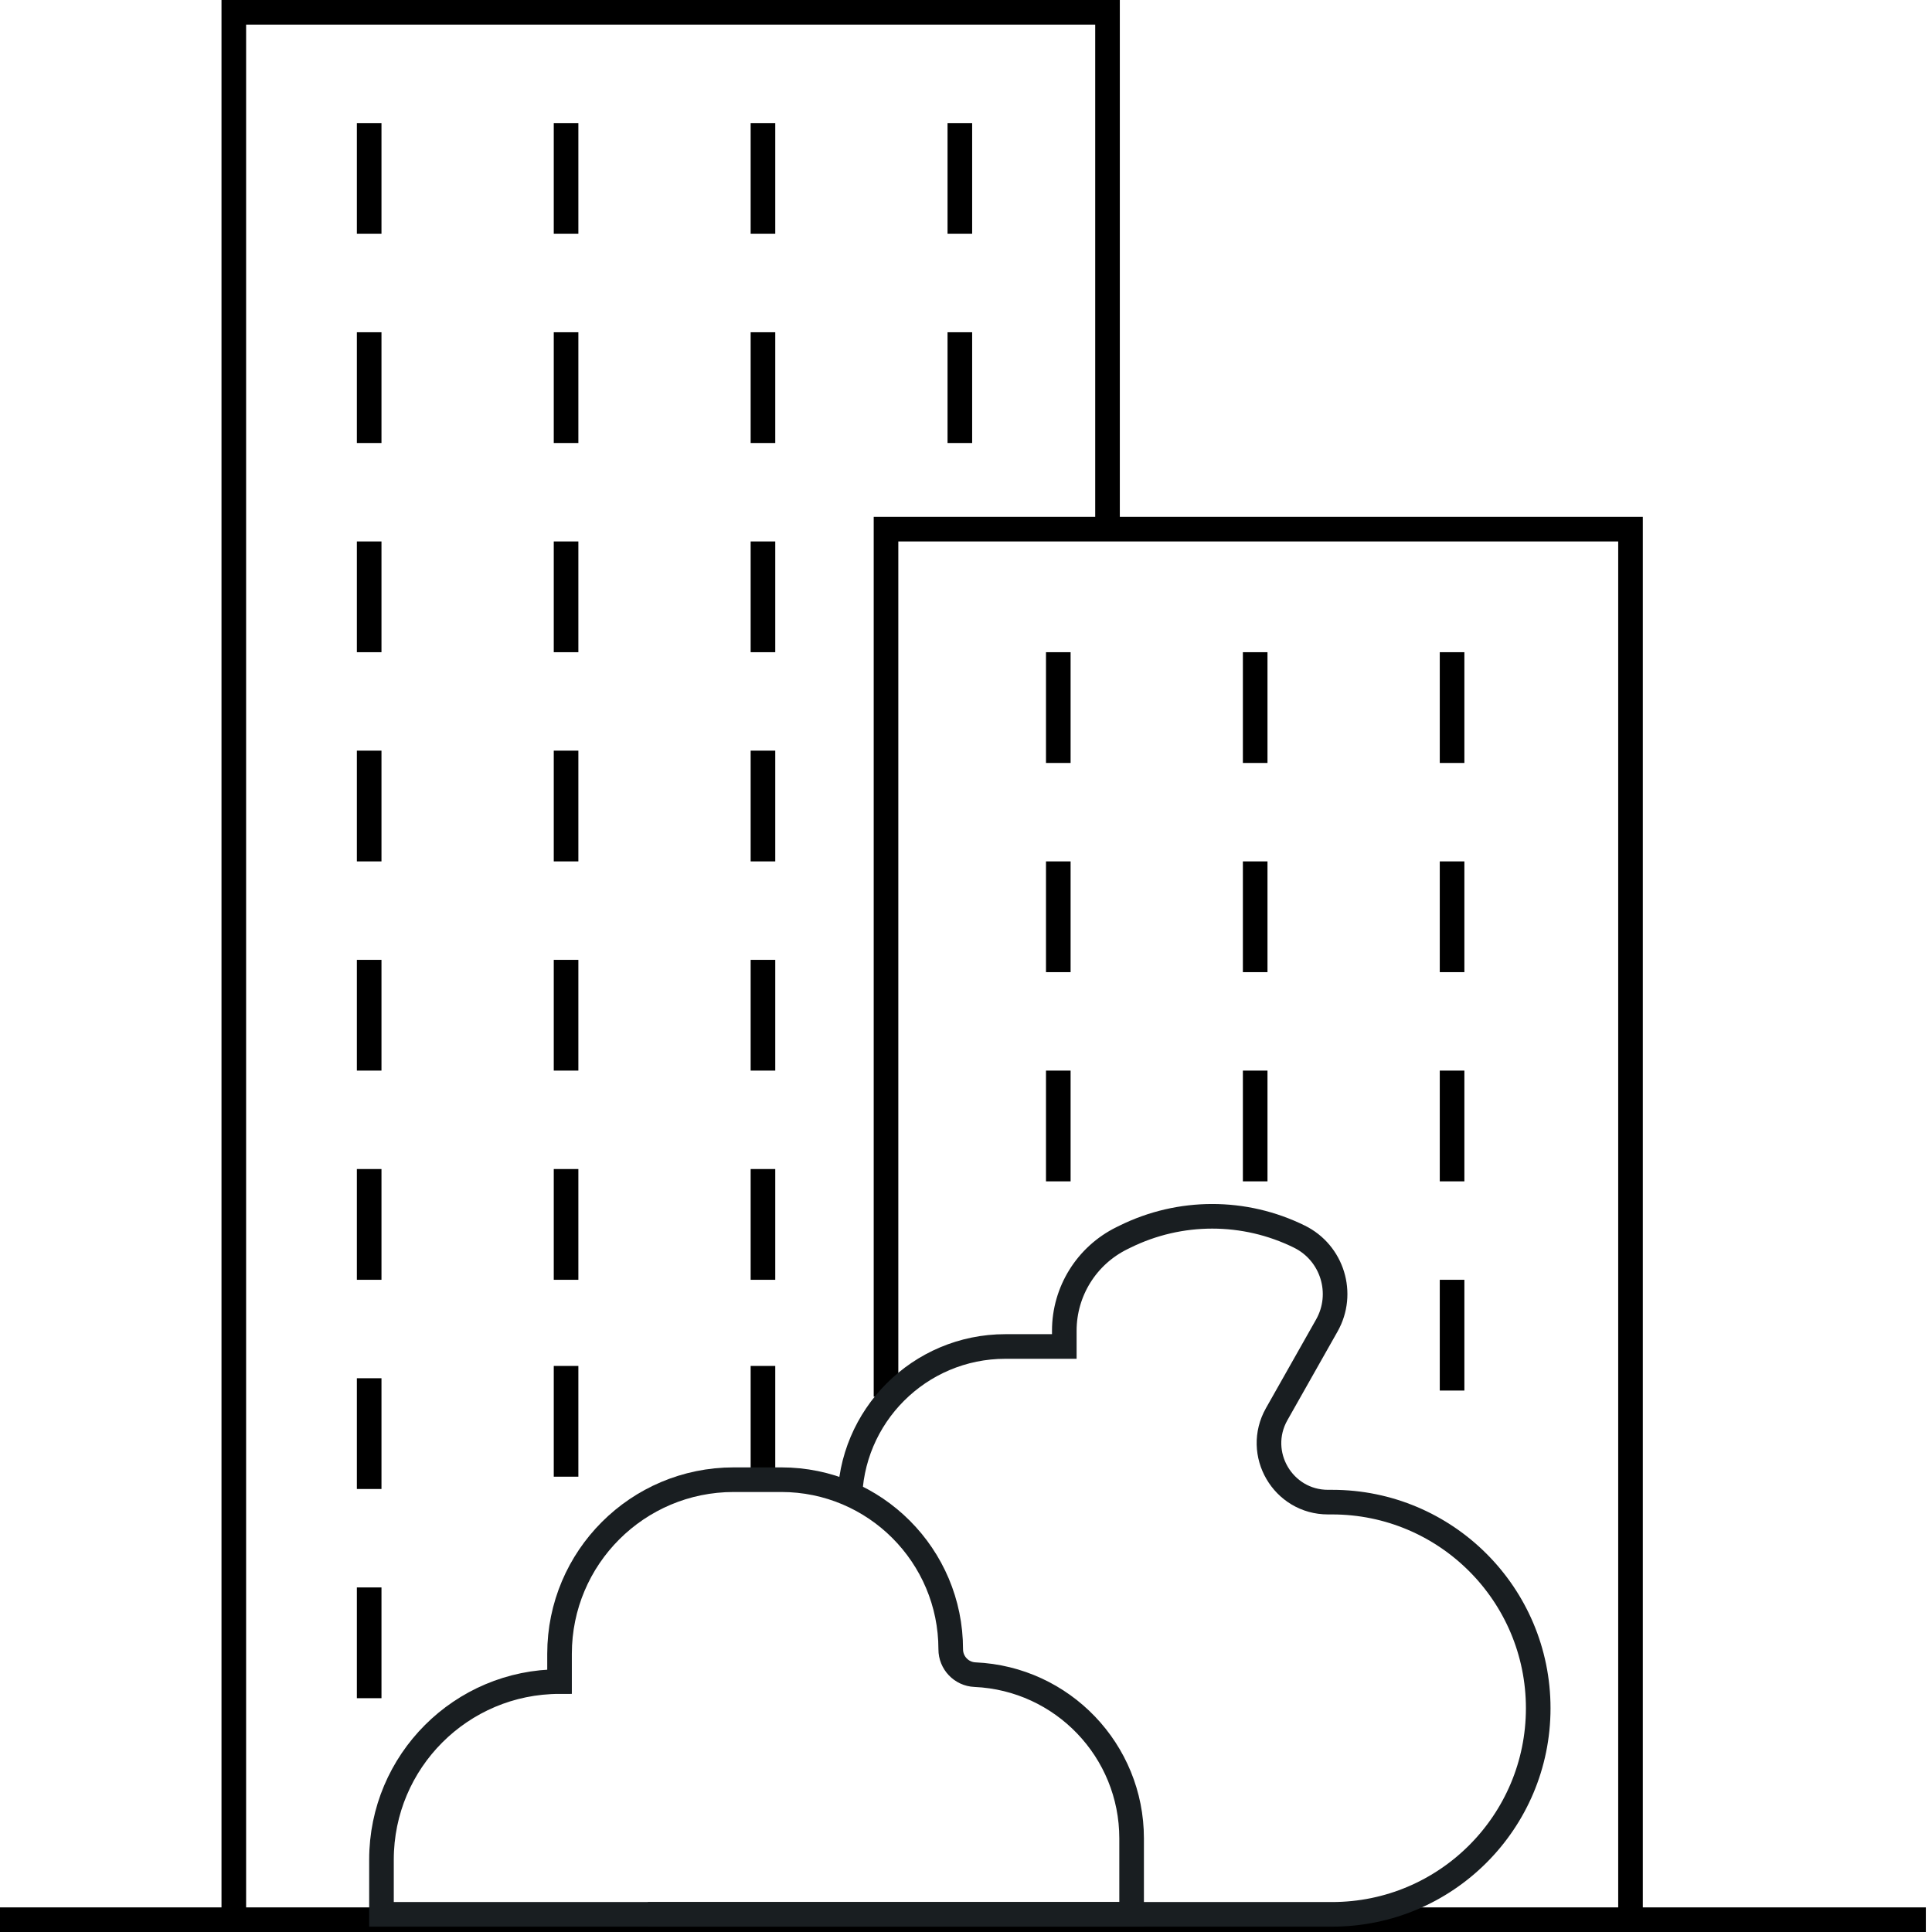 <?xml version="1.0" encoding="UTF-8"?> <svg xmlns="http://www.w3.org/2000/svg" width="157" height="157" viewBox="0 0 157 157" fill="none"> <path d="M0 156H156.5" stroke="black" stroke-width="2"></path> <path d="M19 156V1H90V43.5" stroke="black" stroke-width="2"></path> <path d="M72 113.5V43H132.5V156.5" stroke="black" stroke-width="2"></path> <path d="M30 10V19" stroke="black" stroke-width="2"></path> <path d="M86 53V62" stroke="black" stroke-width="2"></path> <path d="M30 61V70" stroke="black" stroke-width="2"></path> <path d="M46 10V19" stroke="black" stroke-width="2"></path> <path d="M102 53V62" stroke="black" stroke-width="2"></path> <path d="M46 61V70" stroke="black" stroke-width="2"></path> <path d="M62 10V19" stroke="black" stroke-width="2"></path> <path d="M118 53V62" stroke="black" stroke-width="2"></path> <path d="M78 10V19" stroke="black" stroke-width="2"></path> <path d="M62 61V70" stroke="black" stroke-width="2"></path> <path d="M118 104V113" stroke="black" stroke-width="2"></path> <path d="M30 27V36" stroke="black" stroke-width="2"></path> <path d="M86 70V79" stroke="black" stroke-width="2"></path> <path d="M30 78V87" stroke="black" stroke-width="2"></path> <path d="M30 95V104" stroke="black" stroke-width="2"></path> <path d="M46 27V36" stroke="black" stroke-width="2"></path> <path d="M102 70V79" stroke="black" stroke-width="2"></path> <path d="M46 78V87" stroke="black" stroke-width="2"></path> <path d="M46 95V104" stroke="black" stroke-width="2"></path> <path d="M62 27V36" stroke="black" stroke-width="2"></path> <path d="M118 70V79" stroke="black" stroke-width="2"></path> <path d="M78 27V36" stroke="black" stroke-width="2"></path> <path d="M62 78V87" stroke="black" stroke-width="2"></path> <path d="M62 95V104" stroke="black" stroke-width="2"></path> <path d="M30 44V53" stroke="black" stroke-width="2"></path> <path d="M86 87V96" stroke="black" stroke-width="2"></path> <path d="M30 129V138" stroke="black" stroke-width="2"></path> <path d="M46 44V53" stroke="black" stroke-width="2"></path> <path d="M102 87V96" stroke="black" stroke-width="2"></path> <path d="M46 111V120" stroke="black" stroke-width="2"></path> <path d="M30 112V121" stroke="black" stroke-width="2"></path> <path d="M62 44V53" stroke="black" stroke-width="2"></path> <path d="M118 87V96" stroke="black" stroke-width="2"></path> <path d="M62 111V120" stroke="black" stroke-width="2"></path> <path d="M31 151.121V155.565H91.958V149.392C91.958 142.266 86.348 136.403 79.229 136.087C78.127 136.038 77.259 135.128 77.259 134.026C77.259 126.423 71.097 120.244 63.494 120.244H59.622C51.806 120.244 45.47 126.58 45.47 134.395V136.651C37.479 136.651 31 143.13 31 151.121Z" stroke="#191E21" stroke-width="2"></path> <path d="M52.648 155.565H108.251C117.501 155.565 125 148.066 125 138.816V138.816V138.816C125 129.565 117.501 122.067 108.251 122.067H107.919C104.25 122.067 101.942 118.111 103.748 114.917L107.819 107.718C109.291 105.116 108.272 101.812 105.591 100.491V100.491C101.126 98.29 95.892 98.29 91.427 100.491L91.163 100.621C88.301 102.032 86.488 104.945 86.488 108.136V109.419H81.703C74.718 109.419 69.056 115.082 69.056 122.067V122.067" stroke="#191E21" stroke-width="2"></path> </svg> 